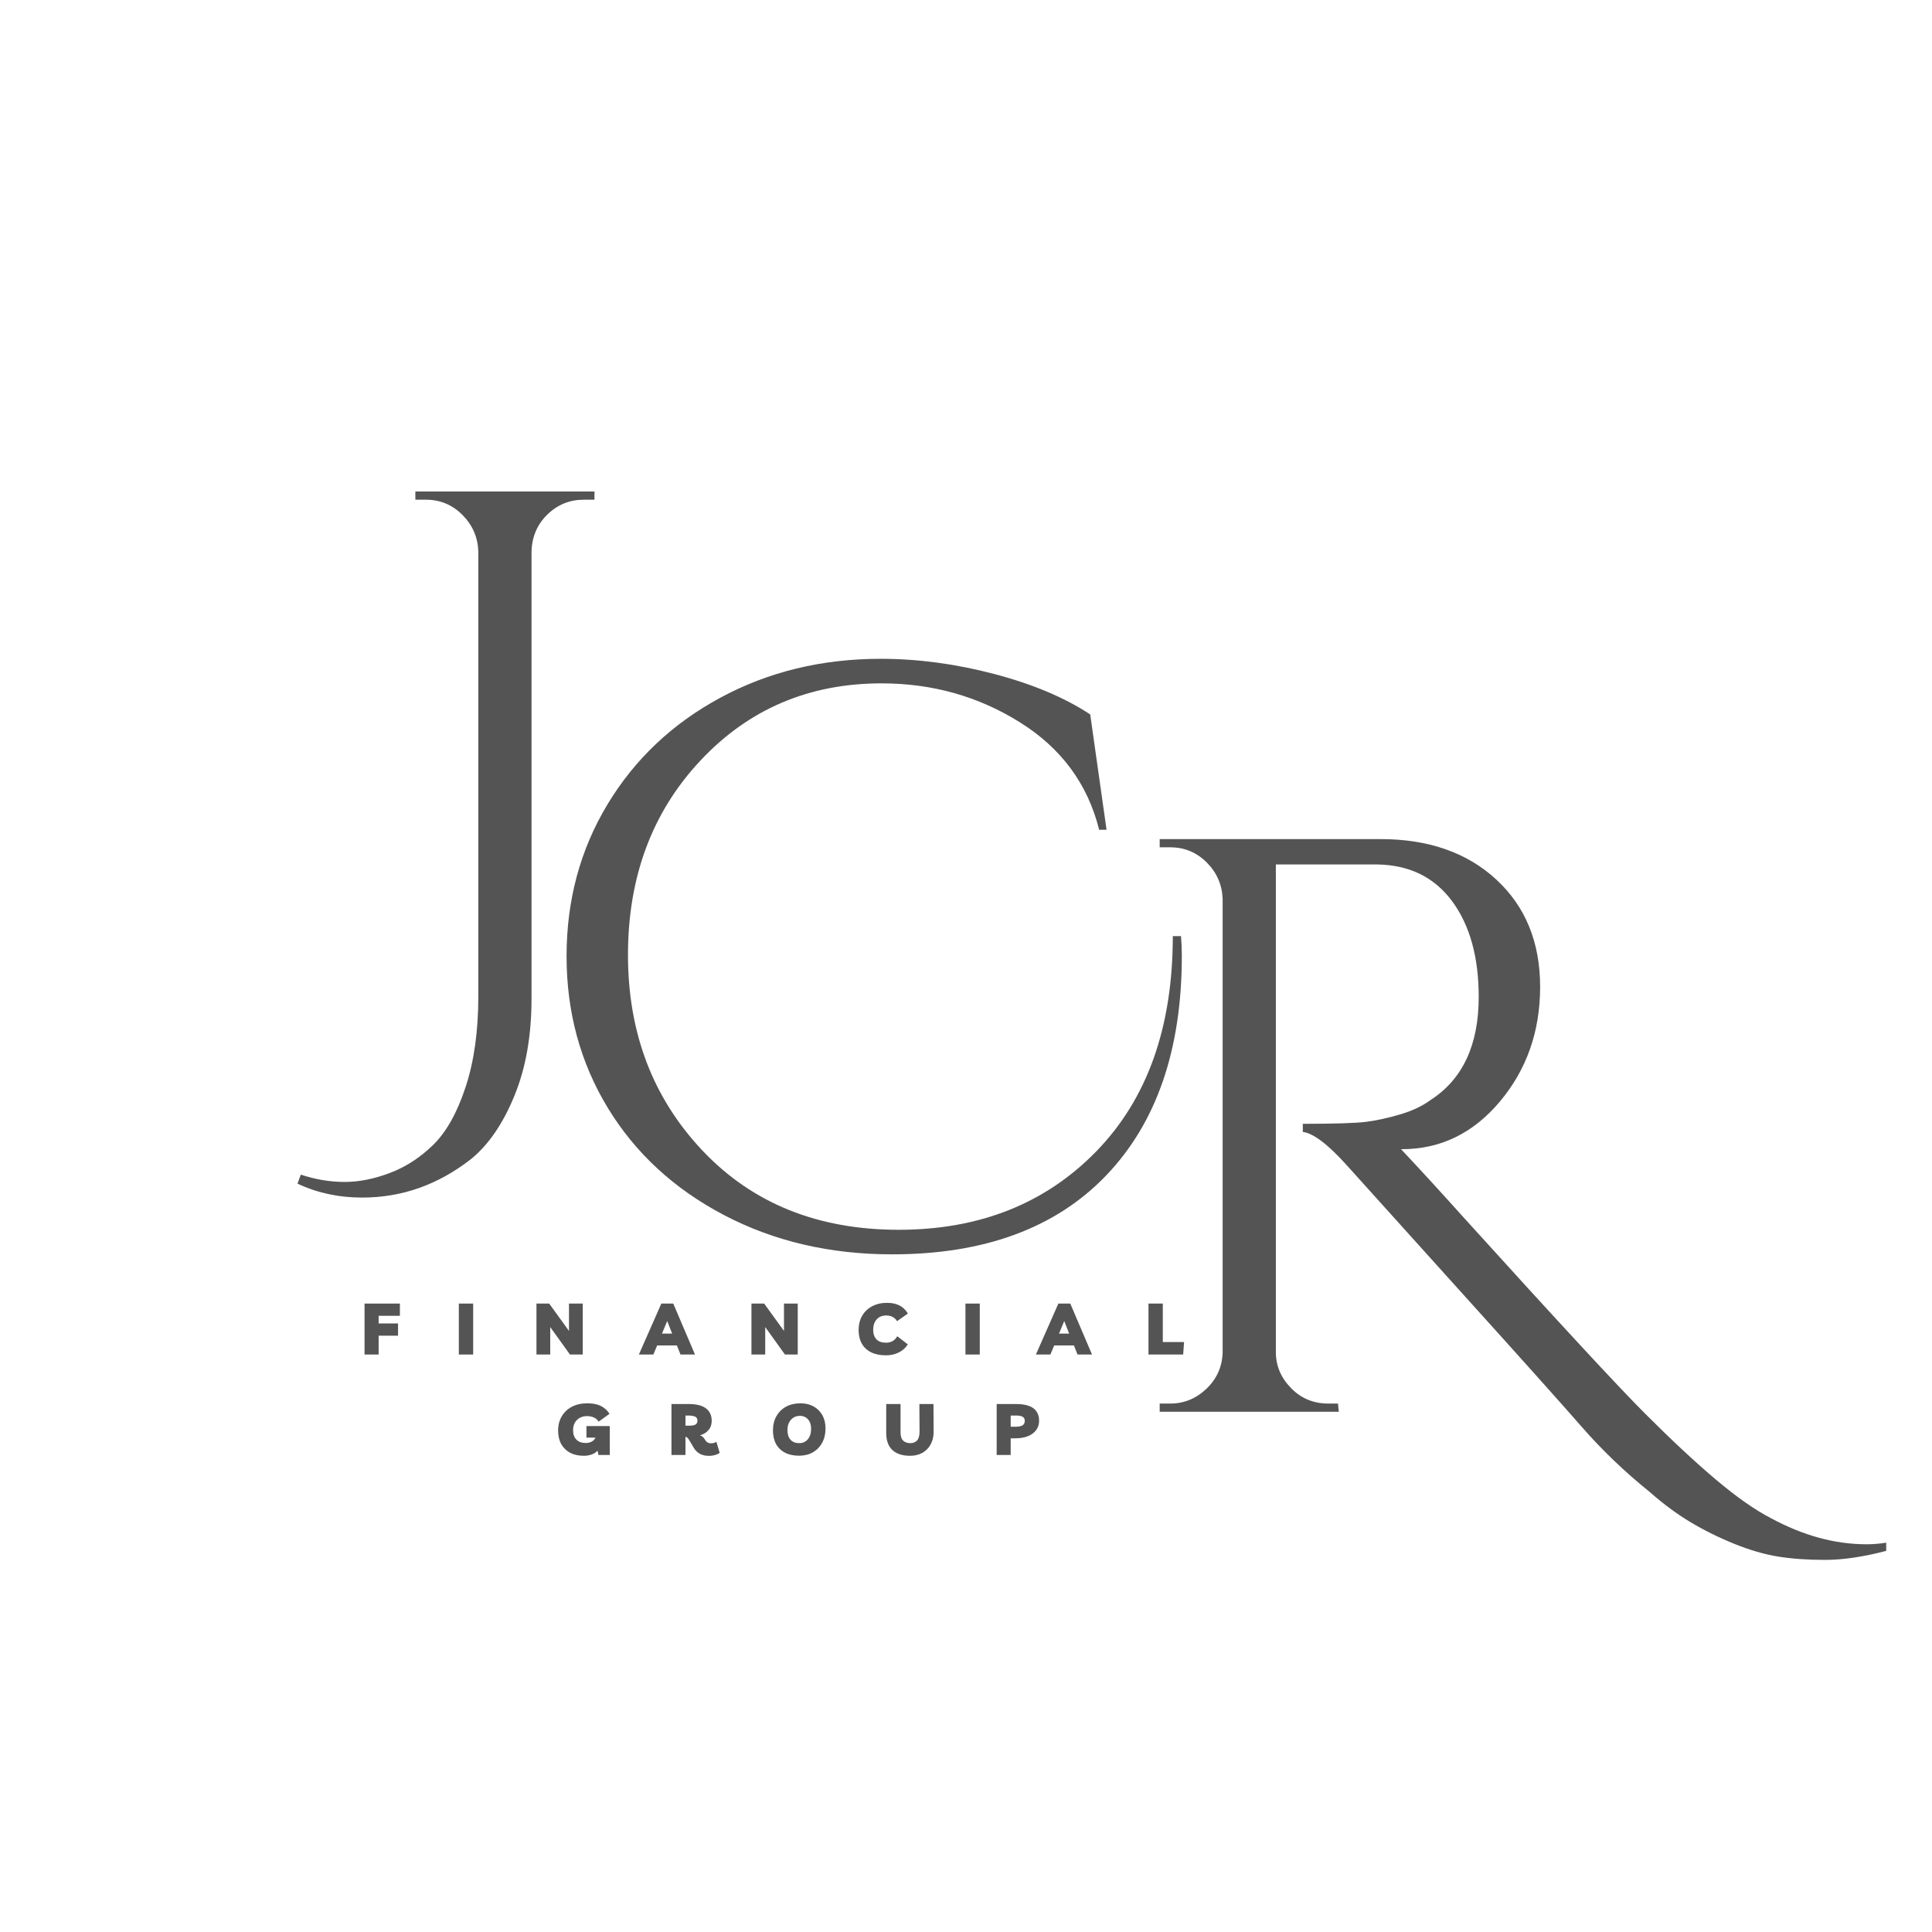 <svg version="1.0" preserveAspectRatio="xMidYMid meet" height="500" viewBox="0 0 375 375" zoomAndPan="magnify" width="500" xmlns:xlink="http://www.w3.org/1999/xlink" xmlns="http://www.w3.org/2000/svg"><defs><g></g></defs><g fill-opacity="1" fill="#545454"><g transform="translate(102.829, 241.248)"><g><path d="M 126.562 -55.734 C 126.562 -37.523 121.664 -23.312 111.875 -13.094 C 102.082 -2.883 88.238 2.219 70.344 2.219 C 58.281 2.219 47.406 -0.316 37.719 -5.391 C 28.031 -10.473 20.508 -17.406 15.156 -26.188 C 9.812 -34.977 7.141 -44.801 7.141 -55.656 C 7.141 -66.508 9.785 -76.328 15.078 -85.109 C 20.379 -93.898 27.688 -100.805 37 -105.828 C 46.312 -110.859 56.688 -113.375 68.125 -113.375 C 75.32 -113.375 82.648 -112.395 90.109 -110.438 C 97.578 -108.477 103.801 -105.859 108.781 -102.578 L 111.953 -80.188 L 110.516 -80.188 C 108.297 -89.082 103.16 -96.039 95.109 -101.062 C 87.066 -106.094 78.125 -108.609 68.281 -108.609 C 54.195 -108.609 42.473 -103.609 33.109 -93.609 C 23.742 -83.609 19.062 -71.035 19.062 -55.891 C 19.062 -40.754 23.898 -28.078 33.578 -17.859 C 43.266 -7.648 55.941 -2.547 71.609 -2.547 C 87.285 -2.547 100.07 -7.625 109.969 -17.781 C 119.863 -27.945 124.812 -41.867 124.812 -59.547 L 126.406 -59.547 C 126.508 -58.273 126.562 -57.004 126.562 -55.734 Z M 126.562 -55.734"></path></g></g></g><g fill-opacity="1" fill="#545454"><g transform="translate(69.915, 262.912)"><g><path d="M 7.703 -7.516 L 3.578 -7.516 L 3.578 -6.031 L 7.344 -6.031 L 7.344 -3.656 L 3.578 -3.656 L 3.578 0 L 0.844 0 L 0.844 -9.891 L 7.703 -9.891 Z M 7.703 -7.516"></path></g></g></g><g fill-opacity="1" fill="#545454"><g transform="translate(88.216, 262.912)"><g><path d="M 0.844 0 L 0.844 -9.891 L 3.625 -9.891 L 3.625 0 Z M 0.844 0"></path></g></g></g><g fill-opacity="1" fill="#545454"><g transform="translate(103.284, 262.912)"><g><path d="M 7.156 -9.891 L 9.828 -9.891 L 9.828 0 L 7.344 0 L 3.516 -5.328 L 3.516 0 L 0.844 0 L 0.844 -9.891 L 3.312 -9.891 L 7.156 -4.578 Z M 7.156 -9.891"></path></g></g></g><g fill-opacity="1" fill="#545454"><g transform="translate(124.553, 262.912)"><g><path d="M -0.547 0 L 3.812 -9.891 L 6.125 -9.891 L 10.344 0 L 7.531 0 L 6.828 -1.766 L 3 -1.766 L 2.266 0 Z M 3.938 -4.062 L 5.906 -4.062 L 4.953 -6.5 Z M 3.938 -4.062"></path></g></g></g><g fill-opacity="1" fill="#545454"><g transform="translate(145.013, 262.912)"><g><path d="M 7.156 -9.891 L 9.828 -9.891 L 9.828 0 L 7.344 0 L 3.516 -5.328 L 3.516 0 L 0.844 0 L 0.844 -9.891 L 3.312 -9.891 L 7.156 -4.578 Z M 7.156 -9.891"></path></g></g></g><g fill-opacity="1" fill="#545454"><g transform="translate(166.282, 262.912)"><g><path d="M 9.922 -1.969 C 9.492 -1.289 8.906 -0.766 8.156 -0.391 C 7.414 -0.023 6.594 0.156 5.688 0.156 C 4.57 0.156 3.613 -0.035 2.812 -0.422 C 2.02 -0.816 1.414 -1.379 1 -2.109 C 0.582 -2.848 0.375 -3.723 0.375 -4.734 C 0.375 -5.805 0.602 -6.734 1.062 -7.516 C 1.52 -8.305 2.16 -8.922 2.984 -9.359 C 3.816 -9.805 4.781 -10.031 5.875 -10.031 C 6.844 -10.031 7.656 -9.859 8.312 -9.516 C 8.977 -9.18 9.52 -8.66 9.938 -7.953 L 7.828 -6.469 C 7.648 -6.812 7.375 -7.082 7 -7.281 C 6.633 -7.477 6.227 -7.578 5.781 -7.578 C 4.969 -7.586 4.332 -7.332 3.875 -6.812 C 3.426 -6.301 3.203 -5.633 3.203 -4.812 C 3.203 -4.02 3.41 -3.398 3.828 -2.953 C 4.242 -2.516 4.867 -2.297 5.703 -2.297 C 6.672 -2.297 7.395 -2.711 7.875 -3.547 Z M 9.922 -1.969"></path></g></g></g><g fill-opacity="1" fill="#545454"><g transform="translate(186.548, 262.912)"><g><path d="M 0.844 0 L 0.844 -9.891 L 3.625 -9.891 L 3.625 0 Z M 0.844 0"></path></g></g></g><g fill-opacity="1" fill="#545454"><g transform="translate(201.616, 262.912)"><g><path d="M -0.547 0 L 3.812 -9.891 L 6.125 -9.891 L 10.344 0 L 7.531 0 L 6.828 -1.766 L 3 -1.766 L 2.266 0 Z M 3.938 -4.062 L 5.906 -4.062 L 4.953 -6.5 Z M 3.938 -4.062"></path></g></g></g><g fill-opacity="1" fill="#545454"><g transform="translate(222.076, 262.912)"><g><path d="M 0.844 0 L 0.844 -9.891 L 3.625 -9.891 L 3.625 -2.422 L 7.75 -2.422 L 7.578 0 Z M 0.844 0"></path></g></g></g><g fill-opacity="1" fill="#545454"><g transform="translate(240.388, 262.912)"><g></g></g></g><g fill-opacity="1" fill="#545454"><g transform="translate(107.954, 282.412)"><g><path d="M 5.875 -5.609 L 10.406 -5.609 L 10.406 0 L 8.203 0 L 8.031 -0.844 C 7.738 -0.508 7.352 -0.258 6.875 -0.094 C 6.406 0.07 5.898 0.156 5.359 0.156 C 4.348 0.156 3.469 -0.035 2.719 -0.422 C 1.977 -0.816 1.398 -1.379 0.984 -2.109 C 0.578 -2.848 0.375 -3.723 0.375 -4.734 C 0.375 -5.785 0.609 -6.707 1.078 -7.5 C 1.547 -8.301 2.203 -8.922 3.047 -9.359 C 3.898 -9.805 4.895 -10.031 6.031 -10.031 C 7.082 -10.031 7.953 -9.863 8.641 -9.531 C 9.328 -9.195 9.898 -8.688 10.359 -8 L 8.234 -6.469 C 8.023 -6.844 7.719 -7.113 7.312 -7.281 C 6.906 -7.457 6.484 -7.547 6.047 -7.547 C 5.191 -7.547 4.516 -7.289 4.016 -6.781 C 3.523 -6.281 3.281 -5.625 3.281 -4.812 C 3.281 -4.031 3.492 -3.422 3.922 -2.984 C 4.359 -2.547 4.957 -2.328 5.719 -2.328 C 6.156 -2.328 6.547 -2.414 6.891 -2.594 C 7.242 -2.781 7.488 -3.039 7.625 -3.375 L 5.875 -3.375 Z M 5.875 -5.609"></path></g></g></g><g fill-opacity="1" fill="#545454"><g transform="translate(129.487, 282.412)"><g><path d="M 9.562 -2.562 L 10.203 -0.422 C 9.984 -0.242 9.688 -0.102 9.312 0 C 8.938 0.113 8.562 0.172 8.188 0.172 C 7.445 0.172 6.832 0.035 6.344 -0.234 C 5.863 -0.504 5.477 -0.883 5.188 -1.375 L 4.266 -2.922 C 4.148 -3.109 4.039 -3.25 3.938 -3.344 C 3.844 -3.438 3.719 -3.5 3.562 -3.531 L 3.562 0 L 0.844 0 L 0.844 -9.891 L 4.188 -9.891 C 5.707 -9.891 6.832 -9.602 7.562 -9.031 C 8.289 -8.457 8.656 -7.66 8.656 -6.641 C 8.656 -5.91 8.445 -5.305 8.031 -4.828 C 7.613 -4.348 7.062 -4.008 6.375 -3.812 C 6.727 -3.707 7.004 -3.5 7.203 -3.188 L 7.453 -2.812 C 7.691 -2.445 8.051 -2.266 8.531 -2.266 C 8.707 -2.266 8.879 -2.285 9.047 -2.328 C 9.223 -2.367 9.395 -2.445 9.562 -2.562 Z M 4.156 -7.656 L 3.562 -7.656 L 3.562 -5.688 L 4.281 -5.688 C 4.883 -5.688 5.301 -5.766 5.531 -5.922 C 5.77 -6.086 5.891 -6.344 5.891 -6.688 C 5.891 -7.062 5.727 -7.316 5.406 -7.453 C 5.094 -7.586 4.676 -7.656 4.156 -7.656 Z M 4.156 -7.656"></path></g></g></g><g fill-opacity="1" fill="#545454"><g transform="translate(149.655, 282.412)"><g><path d="M 5.516 0.141 C 4.453 0.148 3.535 -0.035 2.766 -0.422 C 1.992 -0.816 1.398 -1.379 0.984 -2.109 C 0.578 -2.848 0.375 -3.734 0.375 -4.766 C 0.375 -5.828 0.598 -6.75 1.047 -7.531 C 1.492 -8.32 2.113 -8.938 2.906 -9.375 C 3.707 -9.812 4.645 -10.031 5.719 -10.031 C 6.688 -10.031 7.535 -9.828 8.266 -9.422 C 8.992 -9.016 9.562 -8.445 9.969 -7.719 C 10.375 -6.988 10.578 -6.129 10.578 -5.141 C 10.578 -4.098 10.363 -3.18 9.938 -2.391 C 9.52 -1.609 8.93 -0.992 8.172 -0.547 C 7.41 -0.098 6.523 0.129 5.516 0.141 Z M 5.453 -2.297 C 6.16 -2.297 6.723 -2.547 7.141 -3.047 C 7.566 -3.555 7.781 -4.238 7.781 -5.094 C 7.781 -5.852 7.582 -6.457 7.188 -6.906 C 6.789 -7.363 6.266 -7.594 5.609 -7.594 C 5.117 -7.594 4.691 -7.473 4.328 -7.234 C 3.973 -7.004 3.691 -6.68 3.484 -6.266 C 3.285 -5.848 3.188 -5.375 3.188 -4.844 C 3.188 -4.039 3.383 -3.414 3.781 -2.969 C 4.188 -2.52 4.742 -2.297 5.453 -2.297 Z M 5.453 -2.297"></path></g></g></g><g fill-opacity="1" fill="#545454"><g transform="translate(171.217, 282.412)"><g><path d="M 7.234 -9.891 L 9.969 -9.891 L 10 -4.469 C 10 -3.562 9.805 -2.758 9.422 -2.062 C 9.047 -1.363 8.516 -0.816 7.828 -0.422 C 7.141 -0.035 6.344 0.156 5.438 0.156 C 3.945 0.156 2.801 -0.211 2 -0.953 C 1.195 -1.703 0.797 -2.805 0.797 -4.266 L 0.797 -9.891 L 3.578 -9.891 L 3.578 -4.406 C 3.578 -3.656 3.75 -3.113 4.094 -2.781 C 4.445 -2.457 4.898 -2.297 5.453 -2.297 C 6.023 -2.297 6.473 -2.473 6.797 -2.828 C 7.117 -3.18 7.273 -3.766 7.266 -4.578 Z M 7.234 -9.891"></path></g></g></g><g fill-opacity="1" fill="#545454"><g transform="translate(192.611, 282.412)"><g><path d="M 3.562 0 L 0.844 0 L 0.844 -9.891 L 4.578 -9.891 C 6.117 -9.891 7.254 -9.613 7.984 -9.062 C 8.711 -8.508 9.078 -7.703 9.078 -6.641 C 9.078 -5.941 8.883 -5.336 8.5 -4.828 C 8.125 -4.316 7.586 -3.922 6.891 -3.641 C 6.191 -3.367 5.359 -3.234 4.391 -3.234 L 3.562 -3.234 Z M 4.672 -7.656 L 3.562 -7.656 L 3.562 -5.484 L 4.531 -5.484 C 5.102 -5.484 5.539 -5.57 5.844 -5.75 C 6.145 -5.926 6.297 -6.219 6.297 -6.625 C 6.297 -6.977 6.164 -7.238 5.906 -7.406 C 5.645 -7.57 5.234 -7.656 4.672 -7.656 Z M 4.672 -7.656"></path></g></g></g><g fill-opacity="1" fill="#545454"><g transform="translate(215.563, 274.024)"><g><path d="M 150.547 27 C 146.098 28.164 142.148 28.75 138.703 28.75 C 135.266 28.75 132.223 28.535 129.578 28.109 C 126.93 27.68 124.098 26.859 121.078 25.641 C 118.066 24.422 115.234 23.02 112.578 21.438 C 109.93 19.852 107.285 17.895 104.641 15.562 C 99.773 11.645 95.359 7.41 91.391 2.859 C 87.422 -1.691 79.77 -10.238 68.438 -22.781 C 57.113 -35.332 49.598 -43.672 45.891 -47.797 C 42.18 -51.922 39.32 -54.094 37.312 -54.312 L 37.312 -55.891 C 43.457 -55.891 47.562 -56.02 49.625 -56.281 C 51.688 -56.551 53.879 -57.031 56.203 -57.719 C 58.535 -58.406 60.5 -59.332 62.094 -60.5 C 68.332 -64.52 71.453 -71.191 71.453 -80.516 C 71.453 -88.242 69.734 -94.438 66.297 -99.094 C 62.859 -103.75 58.016 -106.129 51.766 -106.234 L 32.078 -106.234 L 32.078 -11.594 C 32.078 -8.945 33.055 -6.617 35.016 -4.609 C 36.973 -2.598 39.379 -1.594 42.234 -1.594 L 44.141 -1.594 L 44.297 0 L 9.531 0 L 9.531 -1.594 L 11.594 -1.594 C 14.238 -1.594 16.566 -2.539 18.578 -4.438 C 20.586 -6.344 21.645 -8.676 21.75 -11.438 L 21.75 -99.562 C 21.645 -102.312 20.613 -104.664 18.656 -106.625 C 16.695 -108.582 14.344 -109.562 11.594 -109.562 L 9.531 -109.562 L 9.531 -111.156 L 52.406 -111.156 C 61.719 -111.156 69.207 -108.535 74.875 -103.297 C 80.539 -98.055 83.375 -91.117 83.375 -82.484 C 83.375 -73.859 80.781 -66.445 75.594 -60.25 C 70.406 -54.062 64.051 -50.969 56.531 -50.969 C 56.531 -50.969 56.477 -50.969 56.375 -50.969 C 59.969 -47.156 64.039 -42.711 68.594 -37.641 C 86.914 -17.41 98.672 -4.707 103.859 0.469 C 109.047 5.656 113.625 9.914 117.594 13.25 C 121.562 16.594 125.082 19.055 128.156 20.641 C 134.395 24.023 140.586 25.719 146.734 25.719 C 148.004 25.719 149.273 25.613 150.547 25.406 Z M 150.547 27"></path></g></g></g><g fill-opacity="1" fill="#545454"><g transform="translate(70.934, 206.556)"><g><path d="M -12.547 21.438 C -9.691 22.383 -6.859 22.859 -4.047 22.859 C -1.242 22.859 1.688 22.273 4.75 21.109 C 7.82 19.953 10.629 18.129 13.172 15.641 C 15.711 13.148 17.801 9.414 19.438 4.438 C 21.082 -0.531 21.906 -6.406 21.906 -13.188 L 21.906 -99.562 C 21.801 -102.312 20.77 -104.664 18.812 -106.625 C 16.852 -108.582 14.5 -109.562 11.75 -109.562 L 9.688 -109.562 L 9.688 -111.156 L 44.453 -111.156 L 44.453 -109.562 L 42.391 -109.562 C 39.641 -109.562 37.285 -108.609 35.328 -106.703 C 33.367 -104.805 32.336 -102.426 32.234 -99.562 L 32.234 -12.703 C 32.234 -5.504 31.117 0.789 28.891 6.188 C 26.672 11.594 23.867 15.672 20.484 18.422 C 14.129 23.398 7.086 25.891 -0.641 25.891 C -5.191 25.891 -9.375 24.988 -13.188 23.188 Z M -12.547 21.438"></path></g></g></g></svg>